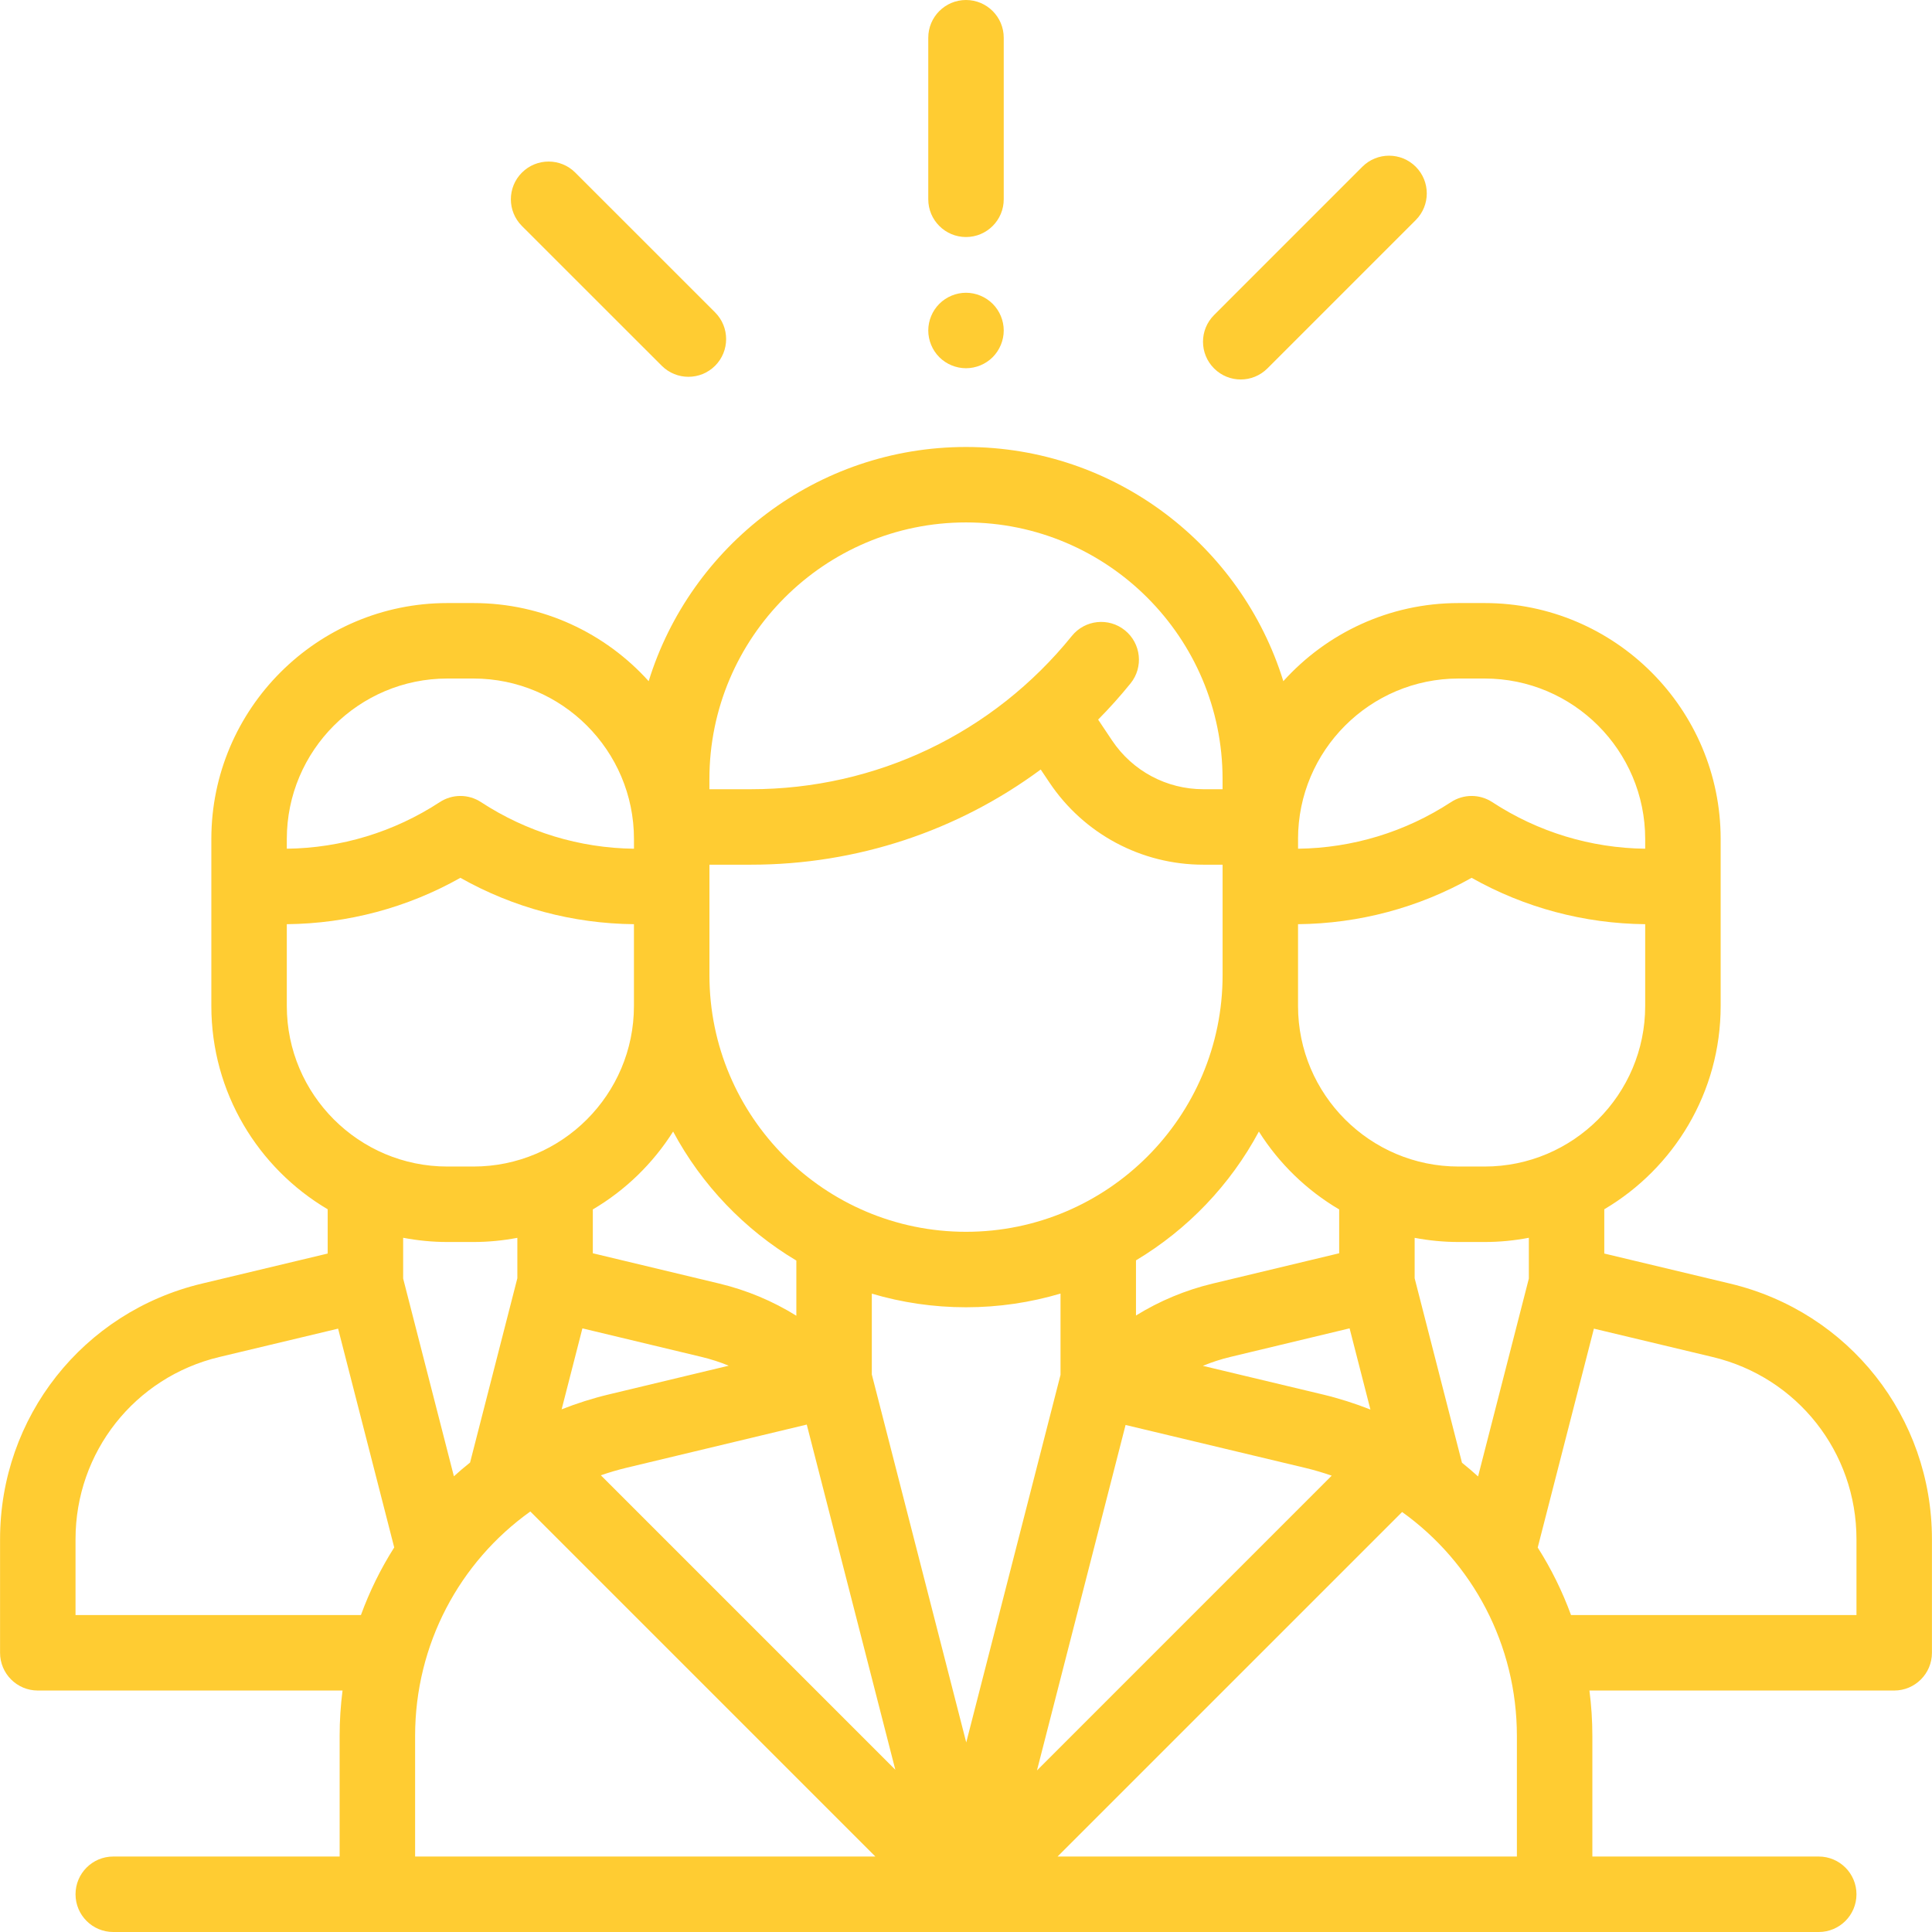 <svg width="64" height="64" viewBox="0 0 64 64" fill="none" xmlns="http://www.w3.org/2000/svg">
<g clip-path="url(#clip0_855_33629)">
<path d="M57.316 42.522L53.144 41.525V40.059C55.449 38.698 56.999 36.19 56.999 33.325V27.794C56.999 23.484 53.492 19.977 49.181 19.977H48.317C46.015 19.977 43.944 20.977 42.512 22.565C41.125 18.077 36.938 14.807 32 14.807C27.062 14.807 22.875 18.077 21.488 22.565C20.056 20.977 17.985 19.977 15.683 19.977H14.819C10.508 19.977 7.001 23.484 7.001 27.794V33.325C7.001 36.19 8.551 38.698 10.855 40.059V41.525L6.684 42.522C2.749 43.462 0.002 46.943 0.002 50.988V54.751C0.002 55.441 0.561 56.001 1.252 56.001H11.347C11.284 56.493 11.251 56.995 11.251 57.503V61.5H3.751C3.061 61.5 2.502 62.06 2.502 62.75C2.502 63.44 3.061 64 3.751 64H60.248C60.939 64 61.498 63.44 61.498 62.75C61.498 62.06 60.938 61.5 60.248 61.5H52.749V57.509C52.749 56.999 52.716 56.495 52.652 56.001H62.748C63.438 56.001 63.998 55.441 63.998 54.751V50.988C63.998 46.943 61.25 43.461 57.316 42.522ZM42.999 27.794C42.999 24.862 45.385 22.477 48.317 22.477H49.181C52.114 22.477 54.499 24.862 54.499 27.794V28.115C52.695 28.093 50.946 27.561 49.434 26.572C49.018 26.299 48.481 26.299 48.065 26.572C46.553 27.561 44.803 28.093 43 28.115V27.794H42.999ZM42.999 32.306V30.615C45.023 30.595 46.993 30.068 48.749 29.079C50.505 30.069 52.475 30.595 54.499 30.615V33.325C54.499 36.257 52.113 38.643 49.181 38.643H48.317C45.385 38.643 42.999 36.257 42.999 33.325V32.306H42.999ZM45.397 46.693C44.889 46.493 44.363 46.324 43.819 46.194L39.846 45.245C40.141 45.124 40.445 45.025 40.758 44.95L44.707 44.003L45.397 46.693ZM44.362 40.064V41.516L40.176 42.519C39.271 42.736 38.413 43.094 37.631 43.578V41.751C39.344 40.725 40.757 39.248 41.702 37.484C42.369 38.541 43.283 39.429 44.362 40.064ZM40.5 32.306C40.5 36.992 36.687 40.805 32 40.805C27.314 40.805 23.501 36.992 23.501 32.306V28.644H24.874C28.384 28.644 31.727 27.524 34.475 25.491L34.762 25.919C35.903 27.625 37.81 28.644 39.863 28.644H40.5L40.5 32.306ZM23.5 25.806C23.5 21.119 27.313 17.306 32 17.306C36.687 17.306 40.499 21.119 40.499 25.806V26.144H39.863C38.646 26.144 37.516 25.541 36.839 24.529L36.377 23.838C36.752 23.458 37.111 23.058 37.451 22.638C37.885 22.101 37.801 21.314 37.264 20.88C36.728 20.446 35.941 20.529 35.507 21.066C32.899 24.293 29.023 26.144 24.874 26.144H23.5V25.806ZM22.298 37.484C23.245 39.252 24.662 40.732 26.38 41.758V43.585C25.595 43.097 24.734 42.737 23.824 42.519L19.638 41.516V40.064C20.717 39.429 21.63 38.541 22.298 37.484ZM24.14 45.24L20.173 46.191C19.632 46.32 19.11 46.487 18.605 46.686L19.293 44.004L23.241 44.95C23.549 45.024 23.85 45.121 24.14 45.24ZM9.501 27.794C9.501 24.862 11.887 22.477 14.819 22.477H15.683C18.615 22.477 21.001 24.862 21.001 27.794V28.115C19.197 28.093 17.448 27.561 15.935 26.572C15.52 26.299 14.982 26.299 14.567 26.572C13.054 27.561 11.305 28.093 9.501 28.115L9.501 27.794ZM9.501 33.325V30.615C11.525 30.595 13.495 30.068 15.251 29.079C17.006 30.069 18.977 30.595 21 30.615V32.306V33.325C21 36.257 18.615 38.643 15.683 38.643H14.819C11.887 38.643 9.501 36.257 9.501 33.325ZM11.956 53.501H2.502V53.501V50.988C2.502 48.105 4.46 45.623 7.264 44.953L11.2 44.013L13.059 51.261C12.614 51.962 12.244 52.712 11.956 53.501ZM13.355 41.003C13.83 41.093 14.319 41.143 14.819 41.143H15.683C16.18 41.143 16.666 41.094 17.138 41.005V42.343L15.572 48.448C15.389 48.595 15.209 48.746 15.036 48.904L13.355 42.353V41.003ZM13.751 61.5V57.503C13.751 54.472 15.223 51.743 17.568 50.07L28.998 61.5H13.751ZM19.904 48.871C20.181 48.775 20.465 48.691 20.756 48.621L26.725 47.191L29.659 58.626L19.904 48.871ZM28.88 45.531V42.854C29.87 43.147 30.916 43.305 32 43.305C33.087 43.305 34.138 43.146 35.131 42.851V45.545L32.008 57.721L28.88 45.531ZM37.286 47.204L43.238 48.626C43.537 48.697 43.829 48.785 44.115 48.883L34.351 58.648L37.286 47.204ZM50.249 61.5H35.033L46.447 50.087C48.783 51.76 50.249 54.484 50.249 57.509V61.5ZM50.645 42.354L48.963 48.909C48.791 48.752 48.612 48.602 48.43 48.455L46.862 42.344V41.005C47.334 41.094 47.82 41.143 48.317 41.143H49.181C49.682 41.143 50.17 41.094 50.645 41.003V42.354ZM61.498 53.501H52.042C51.754 52.713 51.384 51.964 50.939 51.264L52.8 44.013L56.735 44.953C59.54 45.623 61.498 48.105 61.498 50.988V53.501H61.498Z" fill="#FFCC32"/>
<path d="M32 0C31.31 0 30.75 0.56 30.75 1.25V6.602C30.75 7.292 31.31 7.852 32 7.852C32.69 7.852 33.25 7.292 33.25 6.602V1.25C33.25 0.56 32.69 0 32 0Z" fill="#FFCC32"/>
<path d="M32.884 10.065C32.651 9.832 32.329 9.698 32 9.698C31.67 9.698 31.349 9.832 31.116 10.065C30.884 10.297 30.75 10.618 30.75 10.948C30.75 11.277 30.884 11.6 31.116 11.832C31.349 12.065 31.671 12.198 32 12.198C32.329 12.198 32.651 12.065 32.884 11.832C33.116 11.598 33.25 11.277 33.25 10.948C33.25 10.618 33.116 10.297 32.884 10.065Z" fill="#FFCC32"/>
<path d="M23.688 10.348L19.057 5.718C18.569 5.229 17.777 5.23 17.289 5.718C16.801 6.206 16.801 6.997 17.289 7.486L21.921 12.116C22.165 12.36 22.485 12.482 22.805 12.482C23.125 12.482 23.444 12.36 23.689 12.116C24.176 11.628 24.176 10.836 23.688 10.348Z" fill="#FFCC32"/>
<path d="M46.898 5.523C46.41 5.036 45.619 5.035 45.13 5.523L40.217 10.437C39.729 10.925 39.729 11.716 40.217 12.204C40.461 12.449 40.781 12.571 41.101 12.571C41.421 12.571 41.74 12.448 41.985 12.204L46.898 7.291C47.386 6.803 47.386 6.011 46.898 5.523Z" fill="#FFCC32"/>
</g>
<defs>
<clipPath id="clip0_855_33629">
<rect width="64" height="64" fill="white"/>
</clipPath>
</defs>
</svg>
